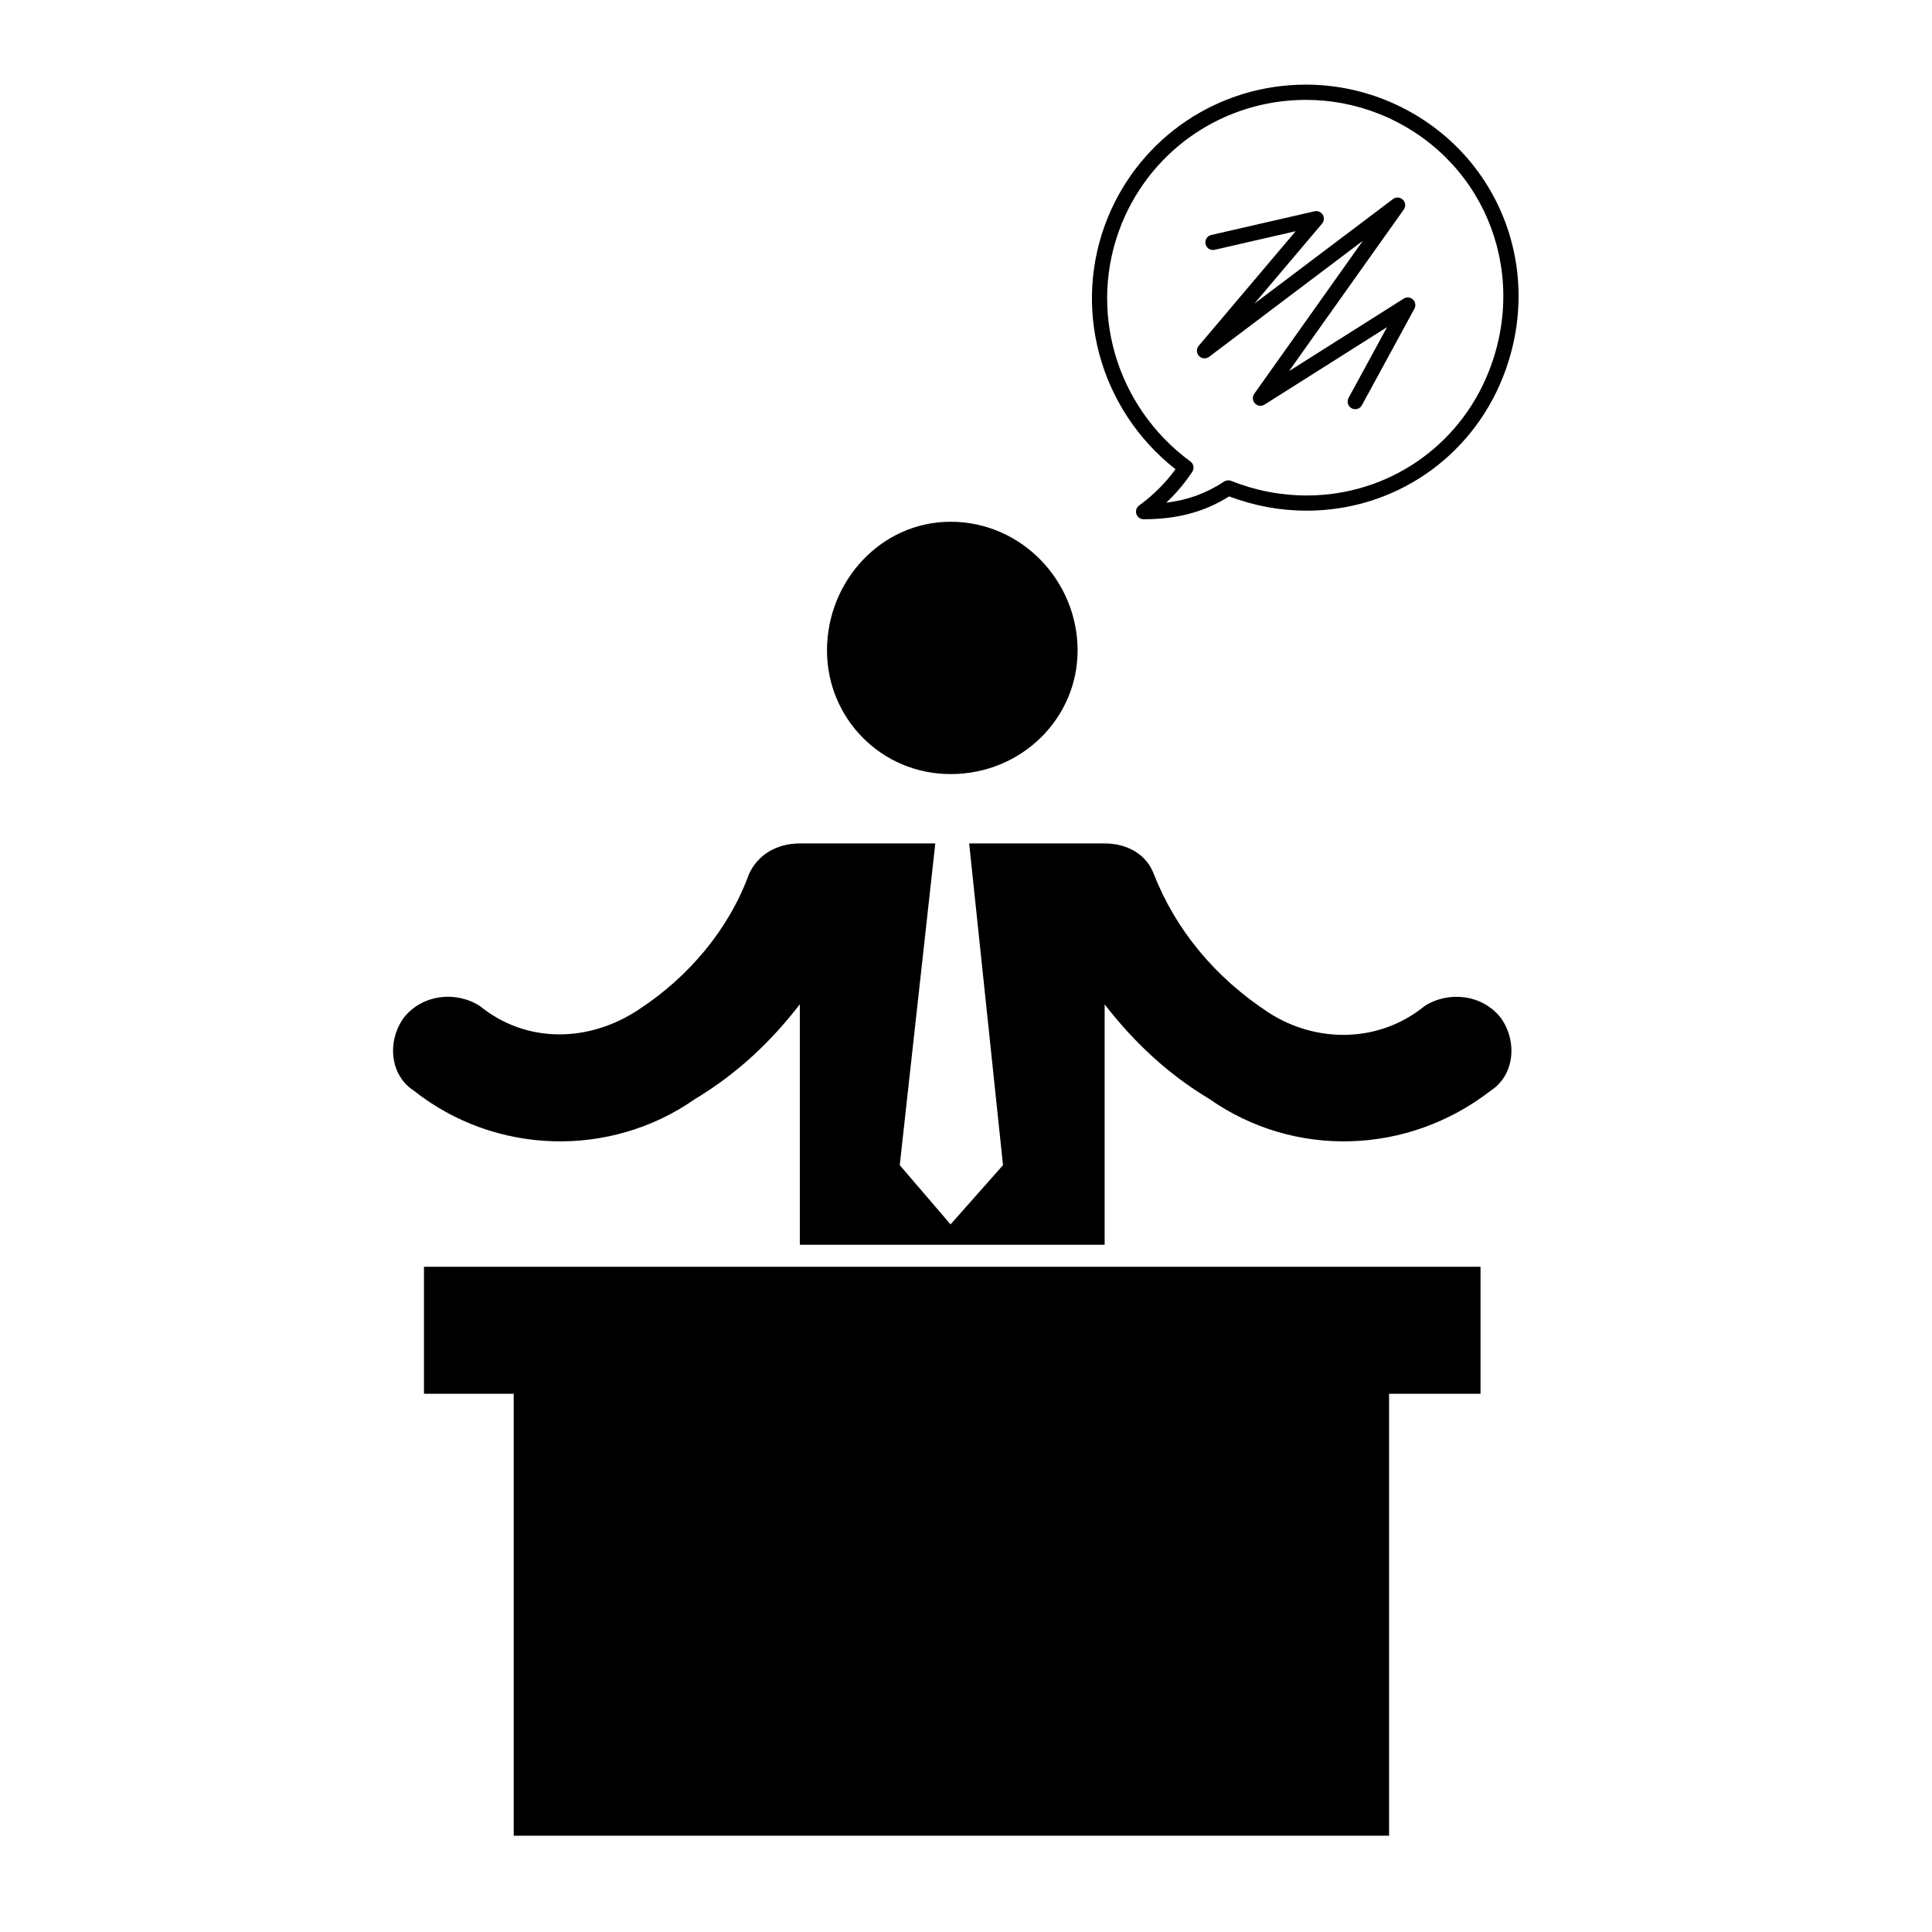 <?xml version="1.0" encoding="UTF-8"?>
<!-- Uploaded to: SVG Repo, www.svgrepo.com, Generator: SVG Repo Mixer Tools -->
<svg fill="#000000" width="800px" height="800px" version="1.1" viewBox="144 144 512 512" xmlns="http://www.w3.org/2000/svg">
 <g>
  <path d="m445.88 277.96c-0.707 0.516-0.996 1.422-0.734 2.254 0.273 0.828 1.047 1.391 1.918 1.391 8.887 0 16.117-1.93 22.668-6.055 6.648 2.508 13.559 3.785 20.547 3.785 23.062 0 43.473-13.879 51.992-35.352 11.684-29.457-2.004-61.746-31.191-73.516-6.758-2.676-13.816-4.039-20.988-4.039-23.137 0-43.75 13.824-52.516 35.223-9.652 23.688-2.258 50.824 17.945 66.703-2.668 3.664-5.902 6.887-9.641 9.605zm14.082-8.922c0.594-0.902 0.383-2.106-0.488-2.742-19.891-14.59-27.367-40.547-18.168-63.117 8.141-19.871 27.297-32.711 48.789-32.711 6.66 0 13.227 1.258 19.492 3.75 27.09 10.922 39.797 40.914 28.938 68.285-7.906 19.926-26.844 32.805-48.246 32.805-6.82 0-13.559-1.301-20.035-3.875-0.621-0.242-1.316-0.168-1.859 0.195-4.574 3.047-9.543 4.875-15.316 5.594 2.613-2.461 4.914-5.203 6.894-8.184z"/>
  <path d="m512.12 513.36h24.234v-33.652h-280v33.652h23.785v117.12h231.98z"/>
  <path d="m436.74 473.88v-63.723c7.637 9.879 16.609 18.398 27.824 25.129 22.434 15.703 52.496 14.809 74.477-2.242 6.289-4.035 7.184-13.008 2.695-19.297-4.938-6.277-13.914-7.176-20.191-3.141-12.113 9.871-28.723 9.871-41.277 1.789-14.367-9.418-24.676-21.98-30.516-36.793-1.797-4.934-6.731-8.082-13.02-8.082h-35.895l8.973 85.254-13.906 15.703-13.461-15.703 9.418-85.254h-35.895c-6.277 0-11.219 3.148-13.461 8.082-5.379 14.809-16.148 27.379-29.164 35.895-13.461 8.973-30.062 8.973-42.176-0.898-6.277-4.035-15.25-3.141-20.191 3.141-4.488 6.289-3.594 15.262 2.695 19.297 21.527 17.055 52.043 17.945 74.477 2.242 11.219-6.731 20.191-15.25 27.816-25.129v63.723h80.777z"/>
  <path d="m363.16 316.38c0 17.945 14.359 32.758 32.758 32.758 18.844 0 33.656-14.809 33.656-32.758 0-18.398-14.809-34.109-33.656-34.109-18.406 0.008-32.758 15.711-32.758 34.109z"/>
  <path d="m476.39 248.36c-0.555 0.781-0.484 1.855 0.18 2.555 0.664 0.707 1.734 0.832 2.539 0.312l32.48-20.535-10.207 18.766c-0.527 0.977-0.168 2.207 0.805 2.734 0.309 0.168 0.641 0.246 0.961 0.246 0.715 0 1.406-0.383 1.773-1.055l13.914-25.574c0.438-0.805 0.277-1.805-0.395-2.434-0.68-0.637-1.691-0.73-2.453-0.23l-30.395 19.215 30.422-42.828c0.574-0.812 0.473-1.918-0.242-2.613-0.719-0.699-1.824-0.75-2.621-0.16l-36.734 27.715 17.945-21.211c0.559-0.664 0.637-1.605 0.18-2.352-0.457-0.742-1.316-1.125-2.176-0.918l-27.367 6.277c-1.082 0.246-1.762 1.328-1.512 2.414 0.25 1.082 1.305 1.777 2.414 1.512l21.469-4.926-25.703 30.379c-0.66 0.785-0.629 1.945 0.074 2.684 0.711 0.75 1.859 0.848 2.68 0.227l40.742-30.742z"/>
 </g>
</svg>
